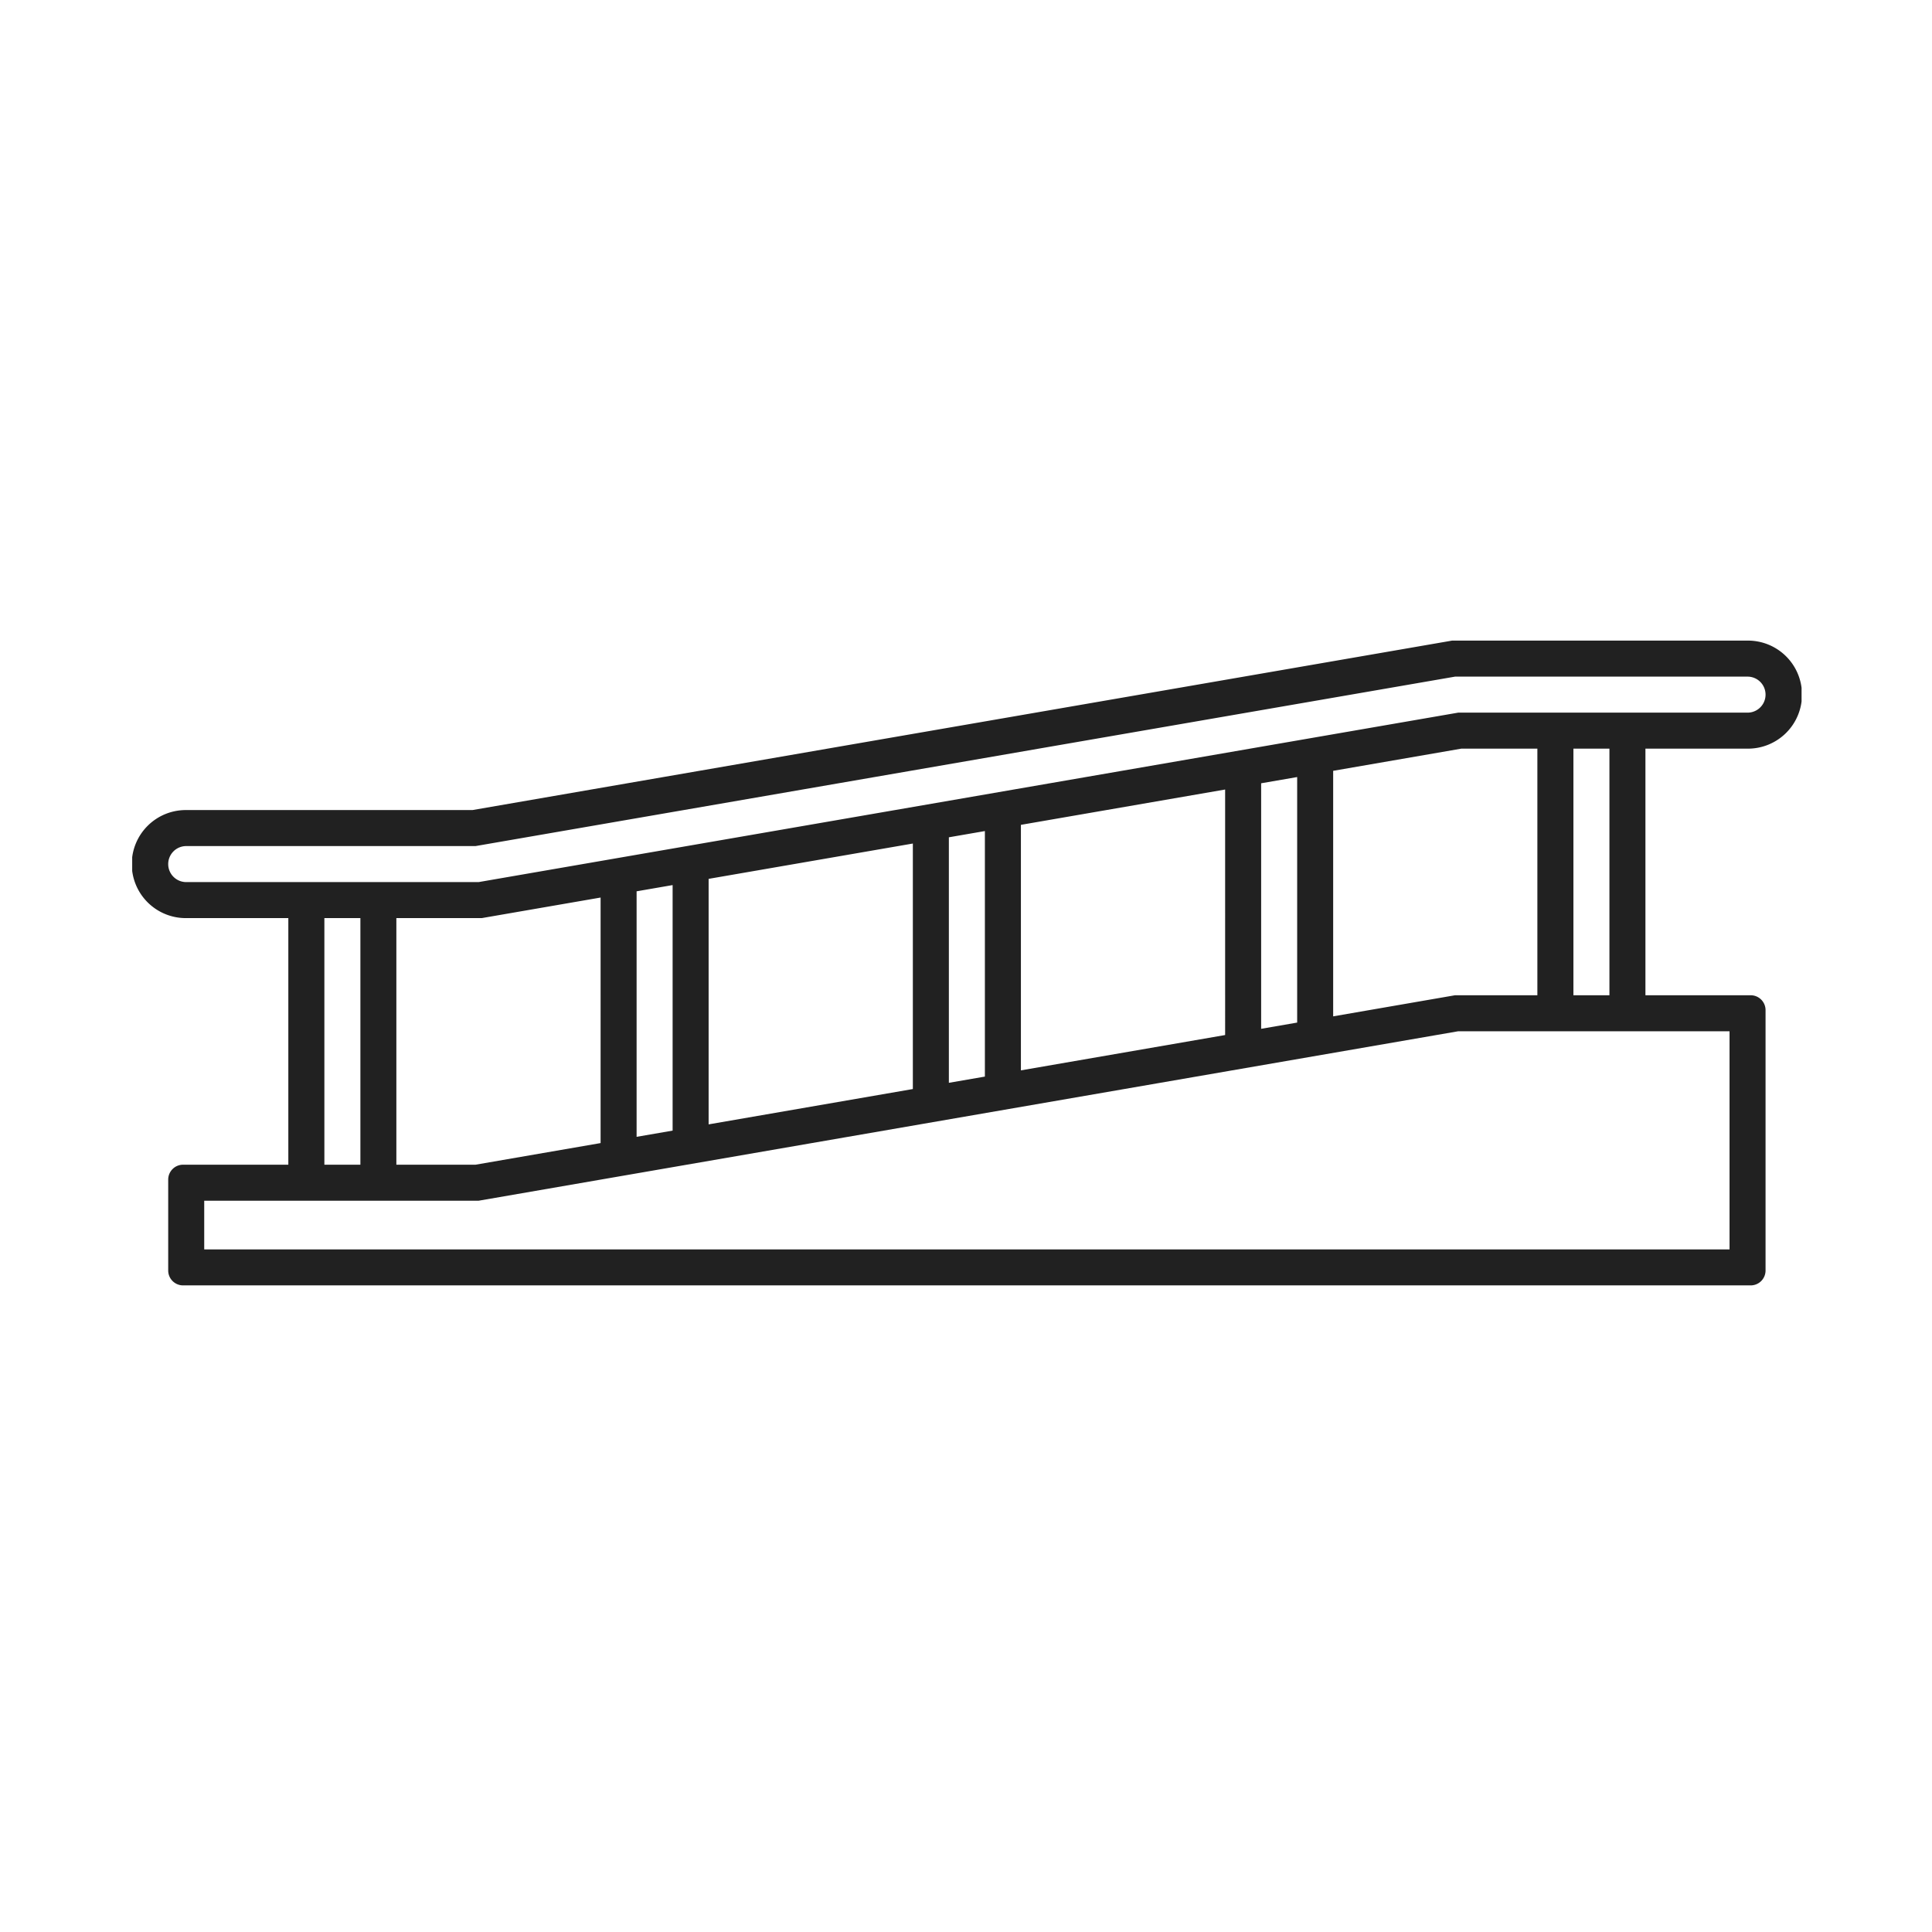 <svg xmlns="http://www.w3.org/2000/svg" xmlns:xlink="http://www.w3.org/1999/xlink" width="190" height="190" viewBox="0 0 190 190">
  <defs>
    <clipPath id="clip-path">
      <rect id="長方形_8195" data-name="長方形 8195" width="190" height="190" transform="translate(-2593 -1765)" fill="none" stroke="#707070" stroke-width="1"/>
    </clipPath>
    <clipPath id="clip-path-2">
      <rect id="長方形_8199" data-name="長方形 8199" width="164.173" height="63.416" fill="#212121"/>
    </clipPath>
  </defs>
  <g id="マスクグループ_26" data-name="マスクグループ 26" transform="translate(2593 1765)" clip-path="url(#clip-path)">
    <g id="グループ_28013" data-name="グループ 28013" transform="translate(-2582 -1691)">
      <g id="グループ_28012" data-name="グループ 28012" transform="translate(2 -11)" clip-path="url(#clip-path-2)">
        <path id="パス_163449" data-name="パス 163449" d="M158.86,10.625A5.313,5.313,0,1,0,158.809,0H129.8l-.3.052L33.462,16.665H5.364A5.313,5.313,0,1,0,5.313,27.29H15.355V51.541H5.005A1.463,1.463,0,0,0,3.542,53v8.947a1.463,1.463,0,0,0,1.463,1.463H159.168a1.463,1.463,0,0,0,1.463-1.463V36.34a1.463,1.463,0,0,0-1.463-1.463H148.818V10.625Zm-1.771,27.793V59.874H7.084V55.083H34.07l96.337-16.665ZM18.9,27.29h3.542V51.541H18.9ZM25.98,51.541V27.29h8.394l.3-.052,11.391-1.97V49.414l-12.3,2.127ZM49.606,48.8V24.655l3.542-.613V48.188Zm7.083-1.225V23.43l20.084-3.474V44.1Zm23.626-4.087V19.343l3.542-.613V42.876ZM87.4,42.264V18.118l20.084-3.474V38.789Zm23.626-4.087V14.031l3.542-.613V37.564Zm7.083-1.225V12.805l12.6-2.18h7.482V34.876H130.1Zm23.626-26.326h3.542V34.876h-3.542ZM130.407,7.083,34.07,23.748H5.313a1.771,1.771,0,0,1,0-3.542H33.766L130.1,3.542H158.86a1.771,1.771,0,0,1,0,3.542Z" transform="translate(0)" fill="#212121"/>
      </g>
    </g>
  </g>
</svg>
